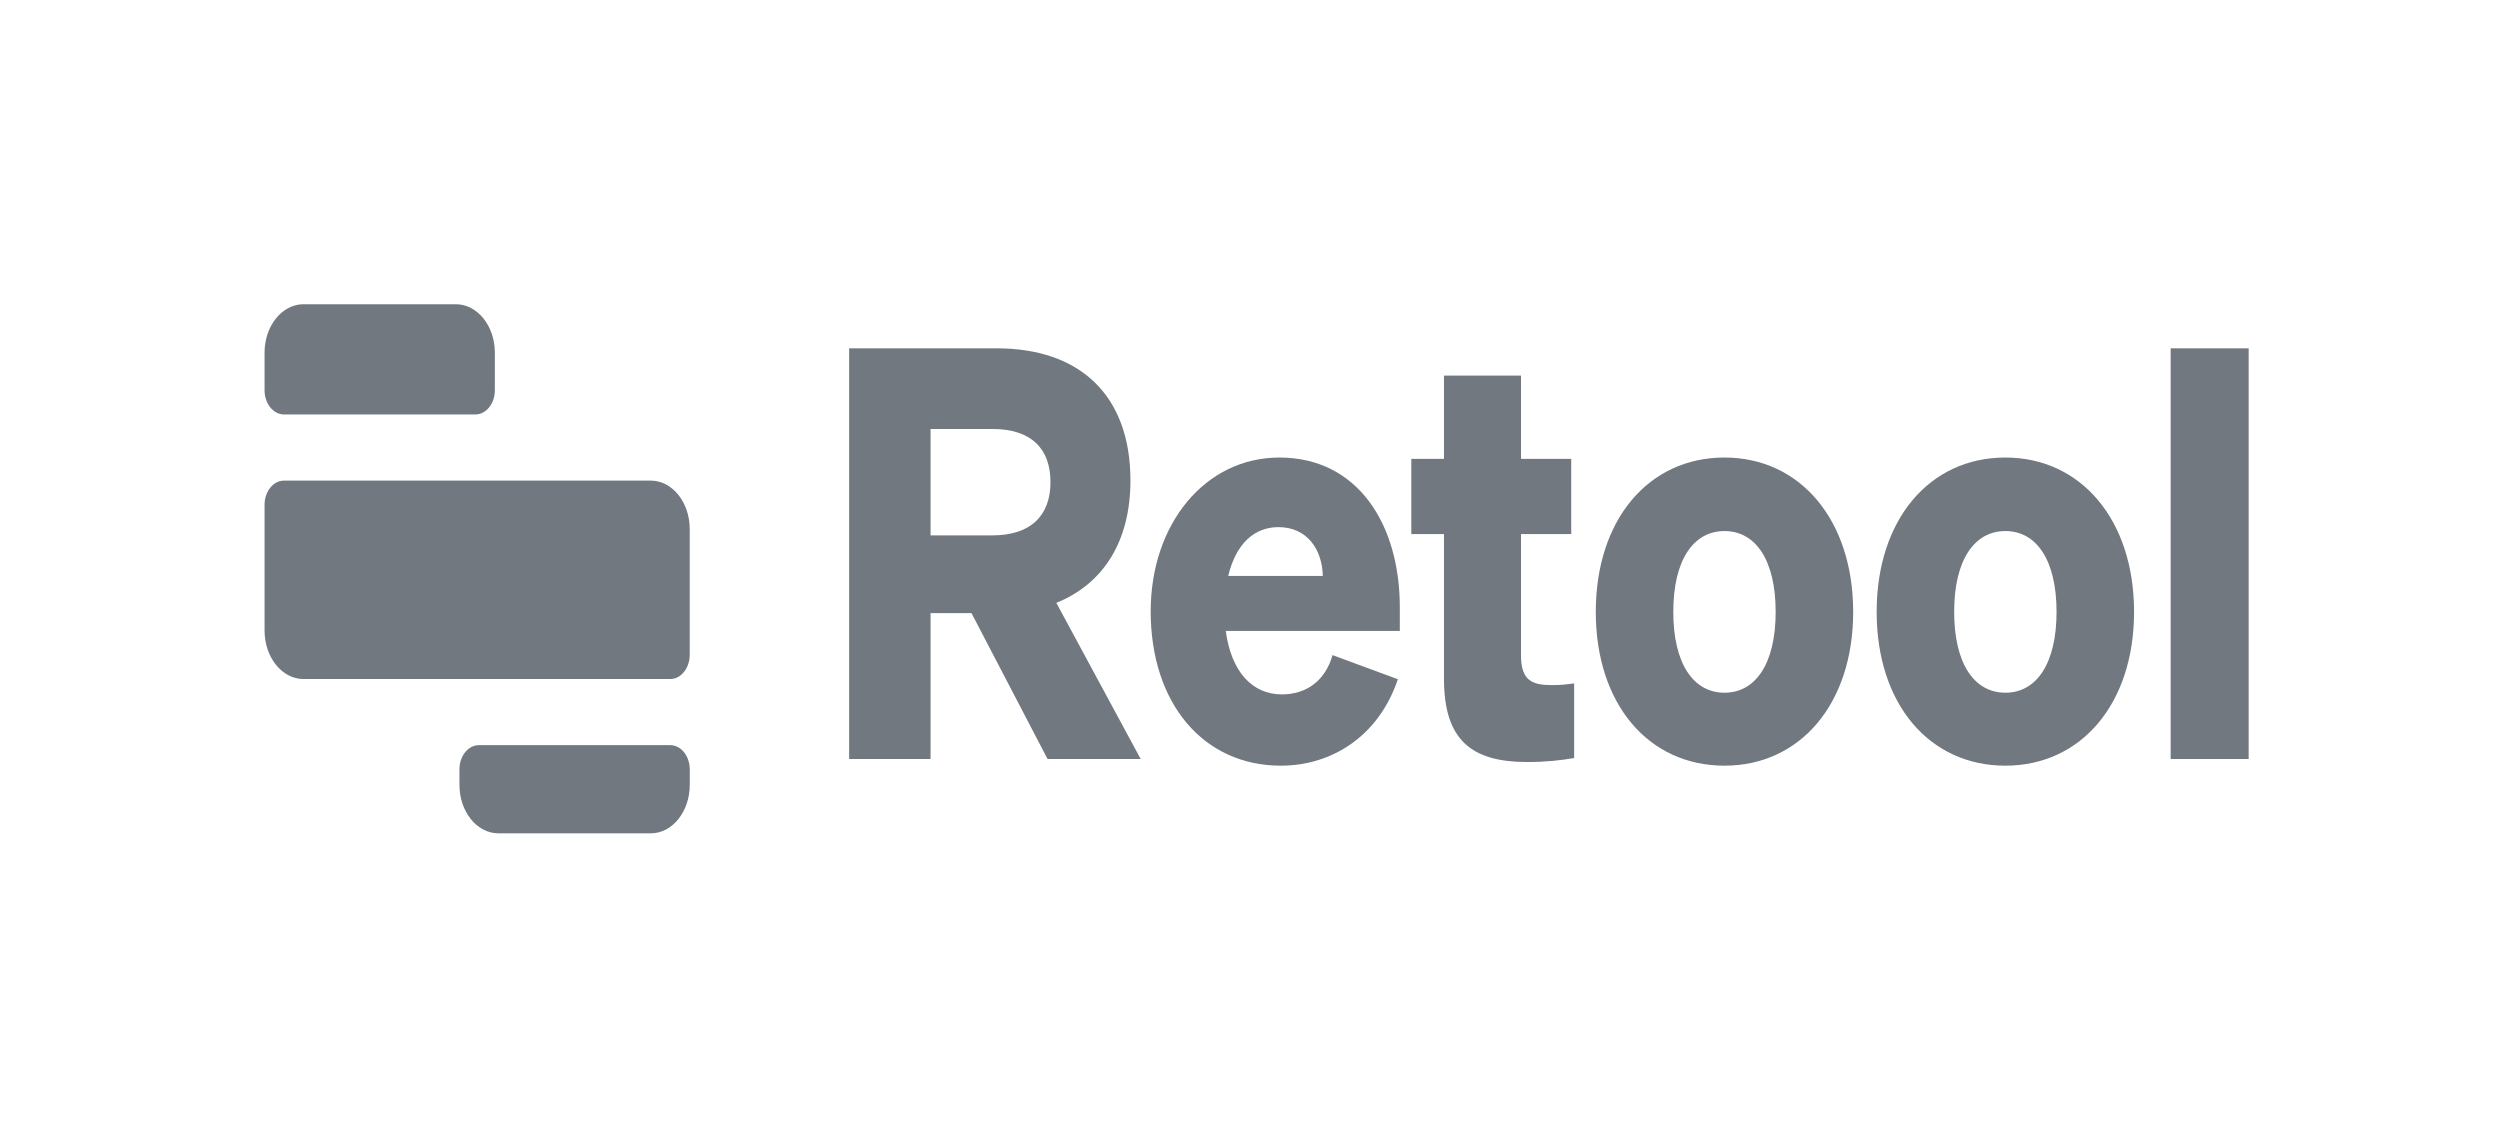 <svg width="189" height="85" viewBox="0 0 189 85" fill="none" xmlns="http://www.w3.org/2000/svg">
<path d="M20 26.665C20 24.641 21.319 23 22.945 23H34.466C36.092 23 37.411 24.641 37.411 26.665V29.501C37.411 30.513 36.752 31.333 35.938 31.333H21.473C20.659 31.333 20 30.513 20 29.501V26.665Z" fill="#717880"/>
<path d="M20 38.166C20 37.154 20.659 36.334 21.473 36.334H49.198C50.825 36.334 52.143 37.974 52.143 39.999V49.501C52.143 50.513 51.484 51.334 50.671 51.334H22.945C21.319 51.334 20 49.692 20 47.668V38.166Z" fill="#717880"/>
<path d="M34.734 58.166C34.734 57.154 35.394 56.333 36.207 56.333H50.673C51.486 56.333 52.145 57.154 52.145 58.166V59.335C52.145 61.359 50.827 63 49.2 63H37.68C36.053 63 34.734 61.359 34.734 59.335V58.166Z" fill="#717880"/>
<path d="M70.35 46.355H73.446L79.195 57.381H86.235L79.859 45.576C83.397 44.149 85.461 40.949 85.461 36.322C85.461 29.836 81.591 26.334 75.363 26.334H64.195V57.381H70.35V46.355ZM70.35 40.474V32.431H75.031C77.942 32.431 79.416 33.901 79.416 36.452C79.416 38.96 77.942 40.474 75.031 40.474H70.35Z" fill="#717880"/>
<path d="M96.832 57.885C100.703 57.885 104.241 55.636 105.678 51.35L100.74 49.526C100.187 51.478 98.75 52.496 96.906 52.496C94.658 52.496 93.074 50.757 92.668 47.701H105.826V45.919C105.826 39.596 102.619 34.589 96.723 34.589C91.12 34.589 86.992 39.596 86.992 46.216C86.992 53.175 90.973 57.885 96.832 57.885ZM96.649 39.851C98.823 39.851 99.966 41.548 100.003 43.542H92.853C93.442 41.081 94.843 39.851 96.649 39.851Z" fill="#717880"/>
<path d="M109.165 51.32C109.165 55.973 111.265 57.61 115.467 57.61C116.867 57.61 117.973 57.481 119.005 57.309V51.664C118.341 51.751 118.01 51.794 117.31 51.794C115.836 51.794 114.988 51.449 114.988 49.553V40.376H118.784V34.688H114.988V28.397H109.165V34.688H106.695V40.376H109.165V51.32Z" fill="#717880"/>
<path d="M140.1 46.258C140.1 39.299 136.084 34.589 130.37 34.589C124.621 34.589 120.641 39.299 120.641 46.258C120.641 53.218 124.621 57.885 130.37 57.885C136.084 57.885 140.1 53.218 140.1 46.258ZM126.501 46.258C126.501 42.354 128.012 40.148 130.37 40.148C132.73 40.148 134.24 42.354 134.24 46.258C134.24 50.162 132.73 52.369 130.37 52.369C128.012 52.369 126.501 50.162 126.501 46.258Z" fill="#717880"/>
<path d="M161.335 46.258C161.335 39.299 157.318 34.589 151.605 34.589C145.856 34.589 141.875 39.299 141.875 46.258C141.875 53.218 145.856 57.885 151.605 57.885C157.318 57.885 161.335 53.218 161.335 46.258ZM147.735 46.258C147.735 42.354 149.246 40.148 151.605 40.148C153.964 40.148 155.475 42.354 155.475 46.258C155.475 50.162 153.964 52.369 151.605 52.369C149.246 52.369 147.735 50.162 147.735 46.258Z" fill="#717880"/>
<path d="M169.999 26.334H164.102V57.381H169.999V26.334Z" fill="#717880"/>
</svg>
